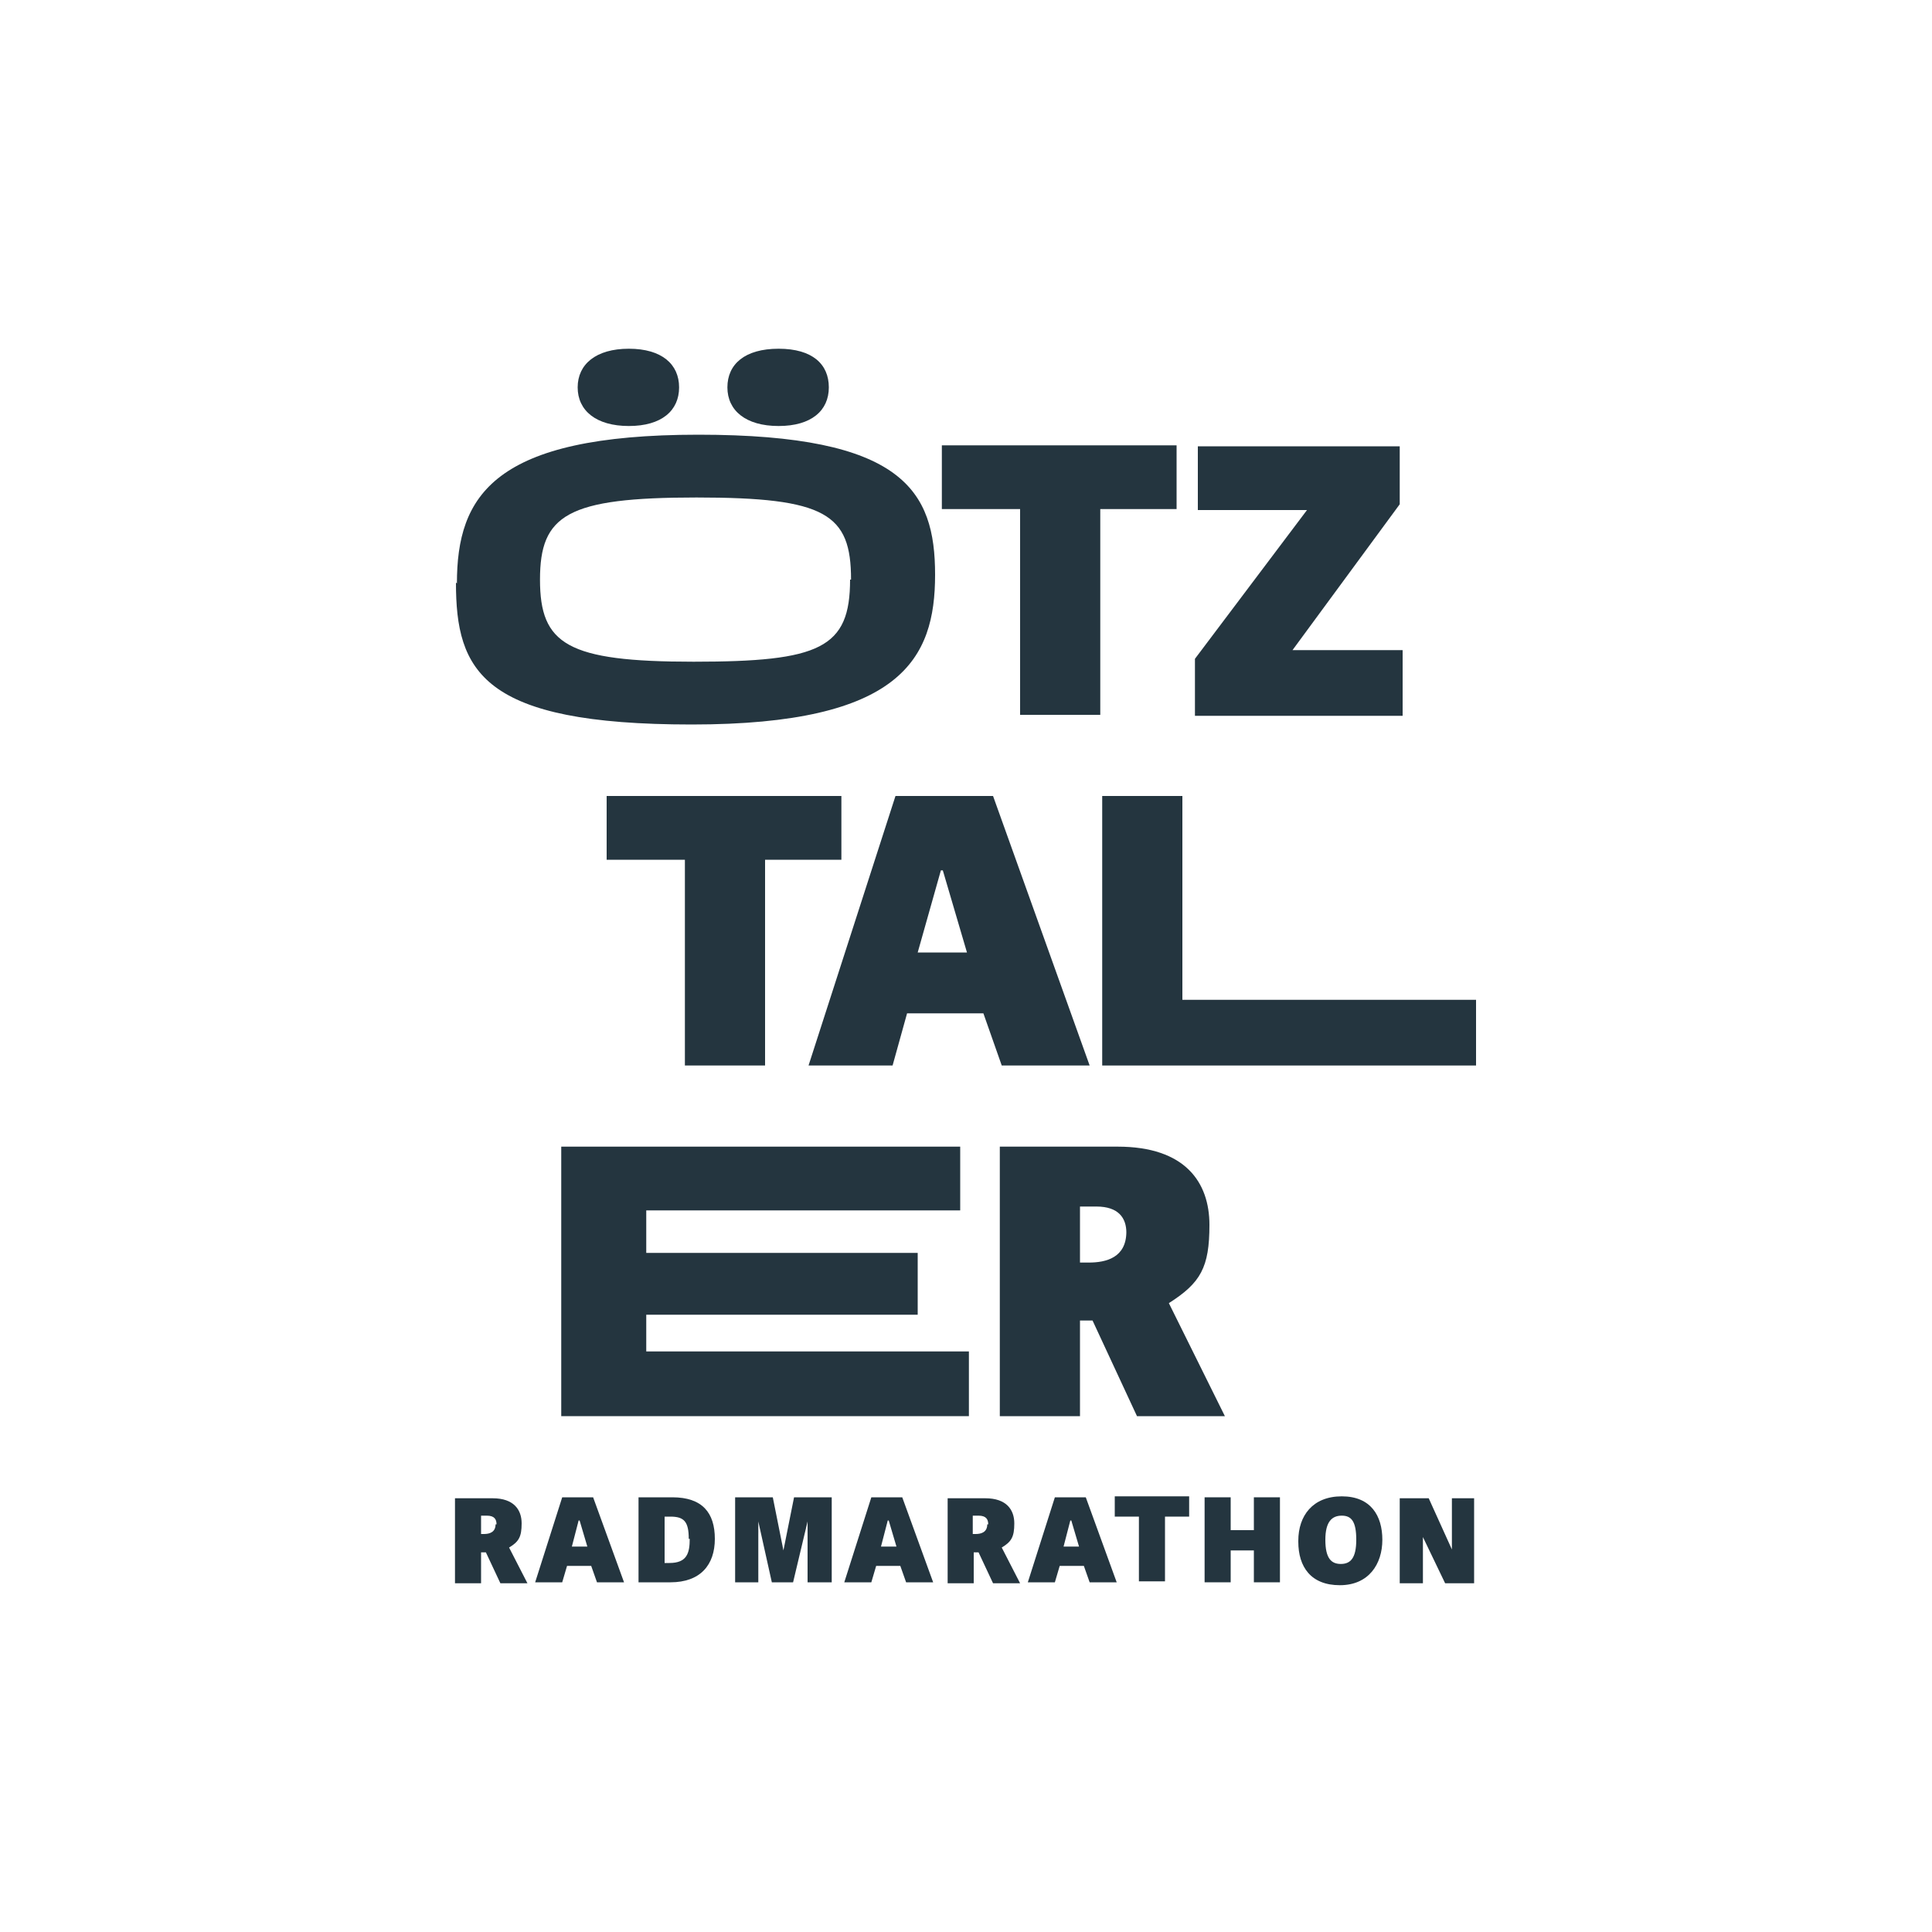 <?xml version="1.0" encoding="UTF-8"?>
<svg id="Ebene_1" xmlns="http://www.w3.org/2000/svg" version="1.1" viewBox="0 0 200 200">
  <!-- Generator: Adobe Illustrator 29.3.1, SVG Export Plug-In . SVG Version: 2.1.0 Build 151)  -->
  <defs>
    <style>
      .st0 {
        fill: #24353f;
      }

      .st1 {
        fill: #fff;
      }
    </style>
  </defs>
  <rect class="st1" width="200" height="200"/>
  <g>
    <g>
      <path class="st0" d="M47.3,60.4c0-9.1,3.8-15.4,25-15.4s24.5,5.8,24.5,14.5-3.5,15.5-25.2,15.5-24.4-5.5-24.4-14.7h0ZM88.1,60c0-6.8-2.6-8.5-16-8.5s-16.2,1.8-16.2,8.5,2.8,8.5,15.9,8.5,16.2-1.4,16.2-8.5h0ZM65.1,44.1c-3.4,0-5.3-1.6-5.3-4s1.9-4,5.3-4,5.2,1.6,5.2,4-1.8,4-5.2,4ZM80.6,44.1c-3.4,0-5.3-1.6-5.3-4s1.8-4,5.3-4,5.2,1.6,5.2,4-1.8,4-5.2,4Z"/>
      <path class="st0" d="M105.5,52.7h-8v-6.6h24.3v6.6h-7.9v21.3h-8.3s0-21.3,0-21.3Z"/>
      <path class="st0" d="M145.2,67.3v6.8h-21.5v-5.9l11.6-15.4h-11.3v-6.6h20.9v6l-11.1,15.1h11.6,0Z"/>
      <path class="st0" d="M70.8,89h-8v-6.6h24.3v6.6h-7.9v21.3h-8.3s0-21.3,0-21.3Z"/>
      <path class="st0" d="M112.8,110.3h-9.1l-1.9-5.4h-7.9l-1.5,5.4h-8.7l9-27.9h10.1l10,27.9h0ZM97.4,90.1l-2.4,8.5h5.1l-2.5-8.5h-.2,0Z"/>
      <path class="st0" d="M152.8,103.5v6.8h-38.7v-27.9h8.3v21.1h30.4Z"/>
      <path class="st0" d="M100.3,139.8v6.8h-42.2v-27.9h41.3v6.6h-32.5v4.4h28.1v6.4h-28.1v3.8h33.4Z"/>
      <path class="st0" d="M111.8,136.7v9.9h-8.3v-27.9h12.2c7,0,9.5,3.7,9.5,8.1s-.9,6-4.2,8.1l5.8,11.7h-9.1l-4.6-9.9h-1.3ZM116.6,127.6c0-1.5-.8-2.7-3.1-2.7h-1.7v5.8h.9c1.8,0,3.9-.5,3.9-3.2Z"/>
    </g>
    <g>
      <path class="st0" d="M49.8,160.7v3.2h-2.7v-8.8h3.9c2.2,0,3,1.2,3,2.6s-.3,1.9-1.3,2.5l1.9,3.7h-2.8l-1.5-3.2h-.5ZM51.4,157.8c0-.5-.2-.9-1-.9h-.6v1.9h.3c.6,0,1.2-.2,1.2-1Z"/>
      <path class="st0" d="M64.7,163.8h-2.9l-.6-1.7h-2.5l-.5,1.7h-2.8l2.8-8.8h3.2s3.2,8.8,3.2,8.8ZM59.9,157.4l-.7,2.7h1.6l-.8-2.7h0Z"/>
      <path class="st0" d="M66.1,155h3.5c3.1,0,4.4,1.6,4.4,4.3s-1.5,4.5-4.6,4.5h-3.3v-8.8h0ZM71.3,159.3c0-1.8-.5-2.3-1.9-2.3h-.6v4.8h.5c1.8,0,2.1-1,2.1-2.5h0Z"/>
      <path class="st0" d="M83.6,163.8v-6.3h0l-1.5,6.3h-2.2l-1.4-6.3h0v6.3h-2.4v-8.8h3.9l1.1,5.5h0l1.1-5.5h3.9v8.8h-2.4Z"/>
      <path class="st0" d="M96.7,163.8h-2.9l-.6-1.7h-2.5l-.5,1.7h-2.8l2.8-8.8h3.2l3.2,8.8ZM91.9,157.4l-.7,2.7h1.6l-.8-2.7h0Z"/>
      <path class="st0" d="M100.8,160.7v3.2h-2.7v-8.8h3.9c2.2,0,3,1.2,3,2.6s-.3,1.9-1.3,2.5l1.9,3.7h-2.8l-1.5-3.2h-.5ZM102.3,157.8c0-.5-.2-.9-1-.9h-.6v1.9h.3c.6,0,1.2-.2,1.2-1Z"/>
      <path class="st0" d="M115.7,163.8h-2.9l-.6-1.7h-2.5l-.5,1.7h-2.8l2.8-8.8h3.2s3.2,8.8,3.2,8.8ZM110.8,157.4l-.7,2.7h1.6l-.8-2.7h0Z"/>
      <path class="st0" d="M117.9,157h-2.5v-2.1h7.7v2.1h-2.5v6.7h-2.7v-6.7Z"/>
      <path class="st0" d="M129.8,163.8v-3.3h-2.4v3.3h-2.7v-8.8h2.7v3.4h2.4v-3.4h2.7v8.8h-2.7Z"/>
      <path class="st0" d="M134.4,159.5c0-2.6,1.5-4.6,4.5-4.6s4.2,2,4.2,4.5-1.4,4.7-4.4,4.7-4.3-1.9-4.3-4.5h0ZM140.4,159.4c0-1.9-.5-2.5-1.5-2.5s-1.7.6-1.7,2.5.6,2.5,1.6,2.5,1.6-.6,1.6-2.5Z"/>
      <path class="st0" d="M147.3,158.7v5.2h-2.4v-8.8h3l2.4,5.3v-5.3h2.3v8.8h-3l-2.5-5.2h.2Z"/>
    </g>
  </g>
</svg>